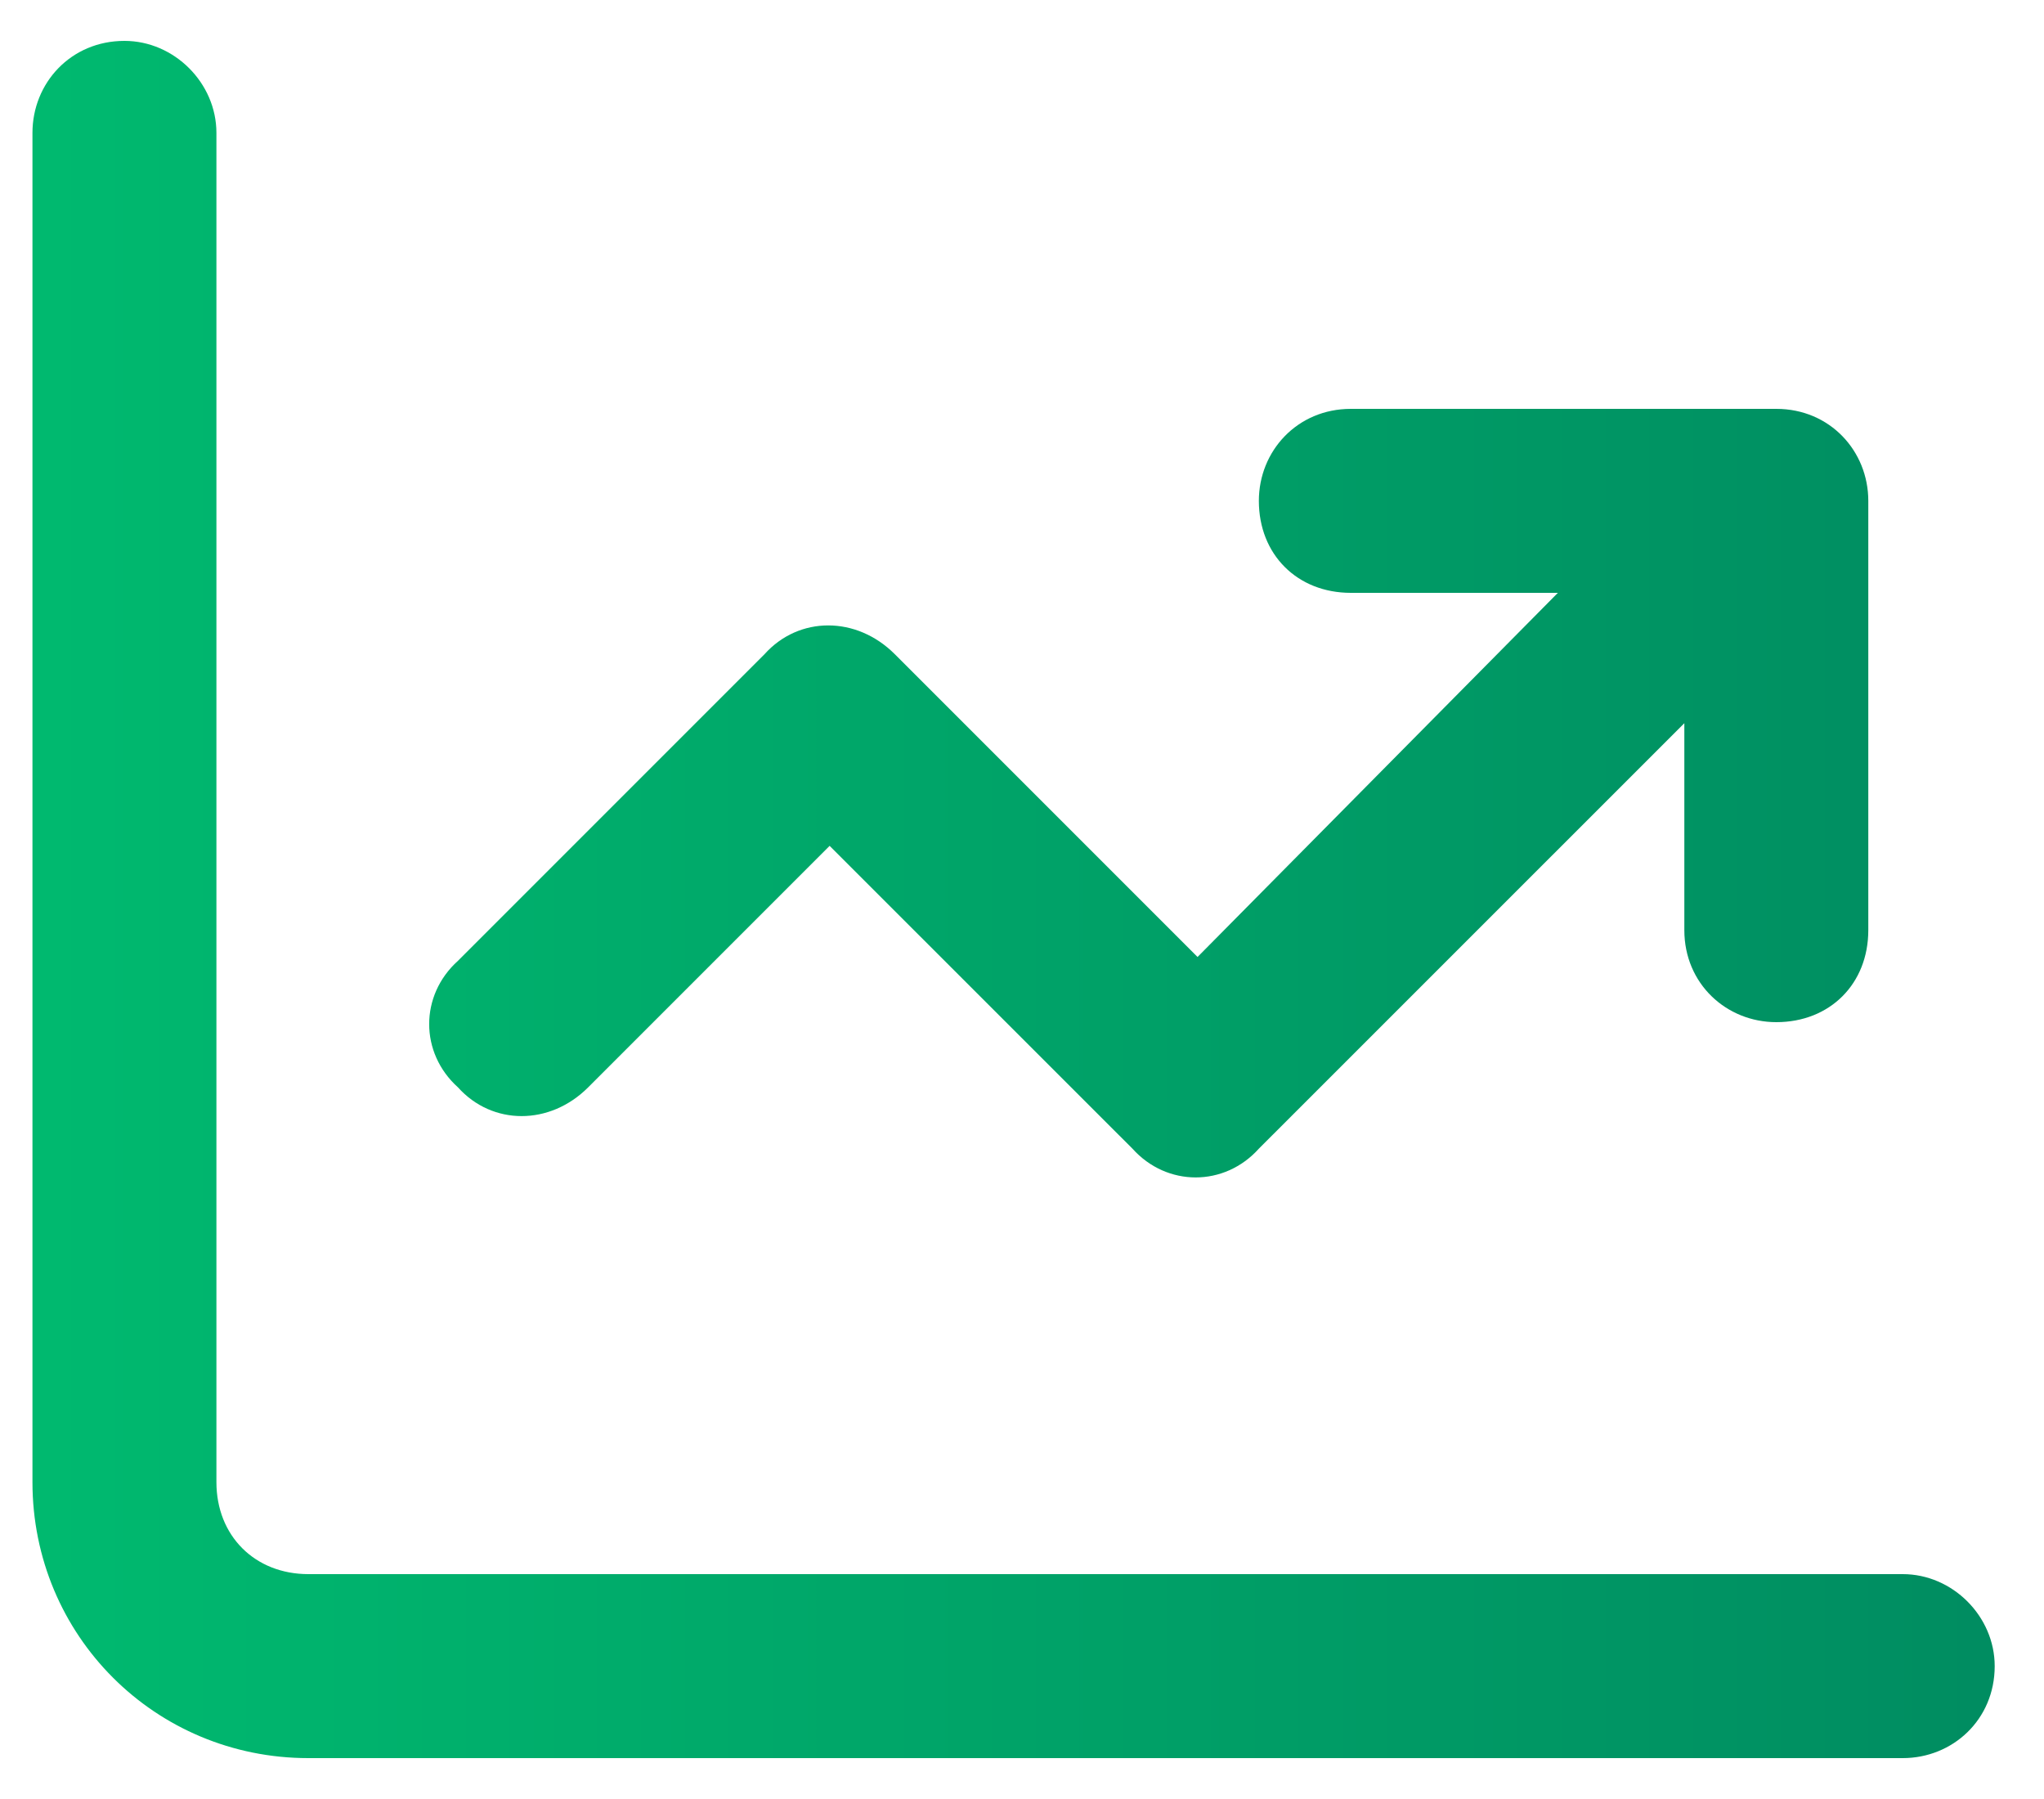 <?xml version="1.0" encoding="UTF-8"?> <svg xmlns="http://www.w3.org/2000/svg" width="25" height="22" viewBox="0 0 25 22" fill="none"><path d="M2.647 1.625V18.125C2.647 18.781 3.116 19.25 3.772 19.25H23.272C23.882 19.25 24.397 19.766 24.397 20.375C24.397 21.031 23.882 21.5 23.272 21.5H3.772C1.897 21.5 0.397 20 0.397 18.125V1.625C0.397 1.016 0.866 0.5 1.522 0.5C2.132 0.5 2.647 1.016 2.647 1.625ZM15.397 6.125C15.397 5.516 15.866 5 16.522 5H21.726C22.382 5 22.851 5.516 22.851 6.125V11.375C22.851 12.031 22.382 12.5 21.726 12.5C21.116 12.5 20.601 12.031 20.601 11.375V8.844L15.397 14.047C14.976 14.516 14.272 14.516 13.851 14.047L10.147 10.344L7.194 13.297C6.726 13.766 6.022 13.766 5.601 13.297C5.132 12.875 5.132 12.172 5.601 11.75L9.351 8C9.772 7.531 10.476 7.531 10.944 8L14.647 11.703L19.054 7.25H16.522C15.866 7.25 15.397 6.781 15.397 6.125Z" fill="url(#paint0_linear_2570_182)"></path><defs><linearGradient id="paint0_linear_2570_182" x1="-1" y1="11.154" x2="25.795" y2="11.154" gradientUnits="userSpaceOnUse"><stop stop-color="#00BC70"></stop><stop offset="1" stop-color="#008A60"></stop></linearGradient></defs></svg> 